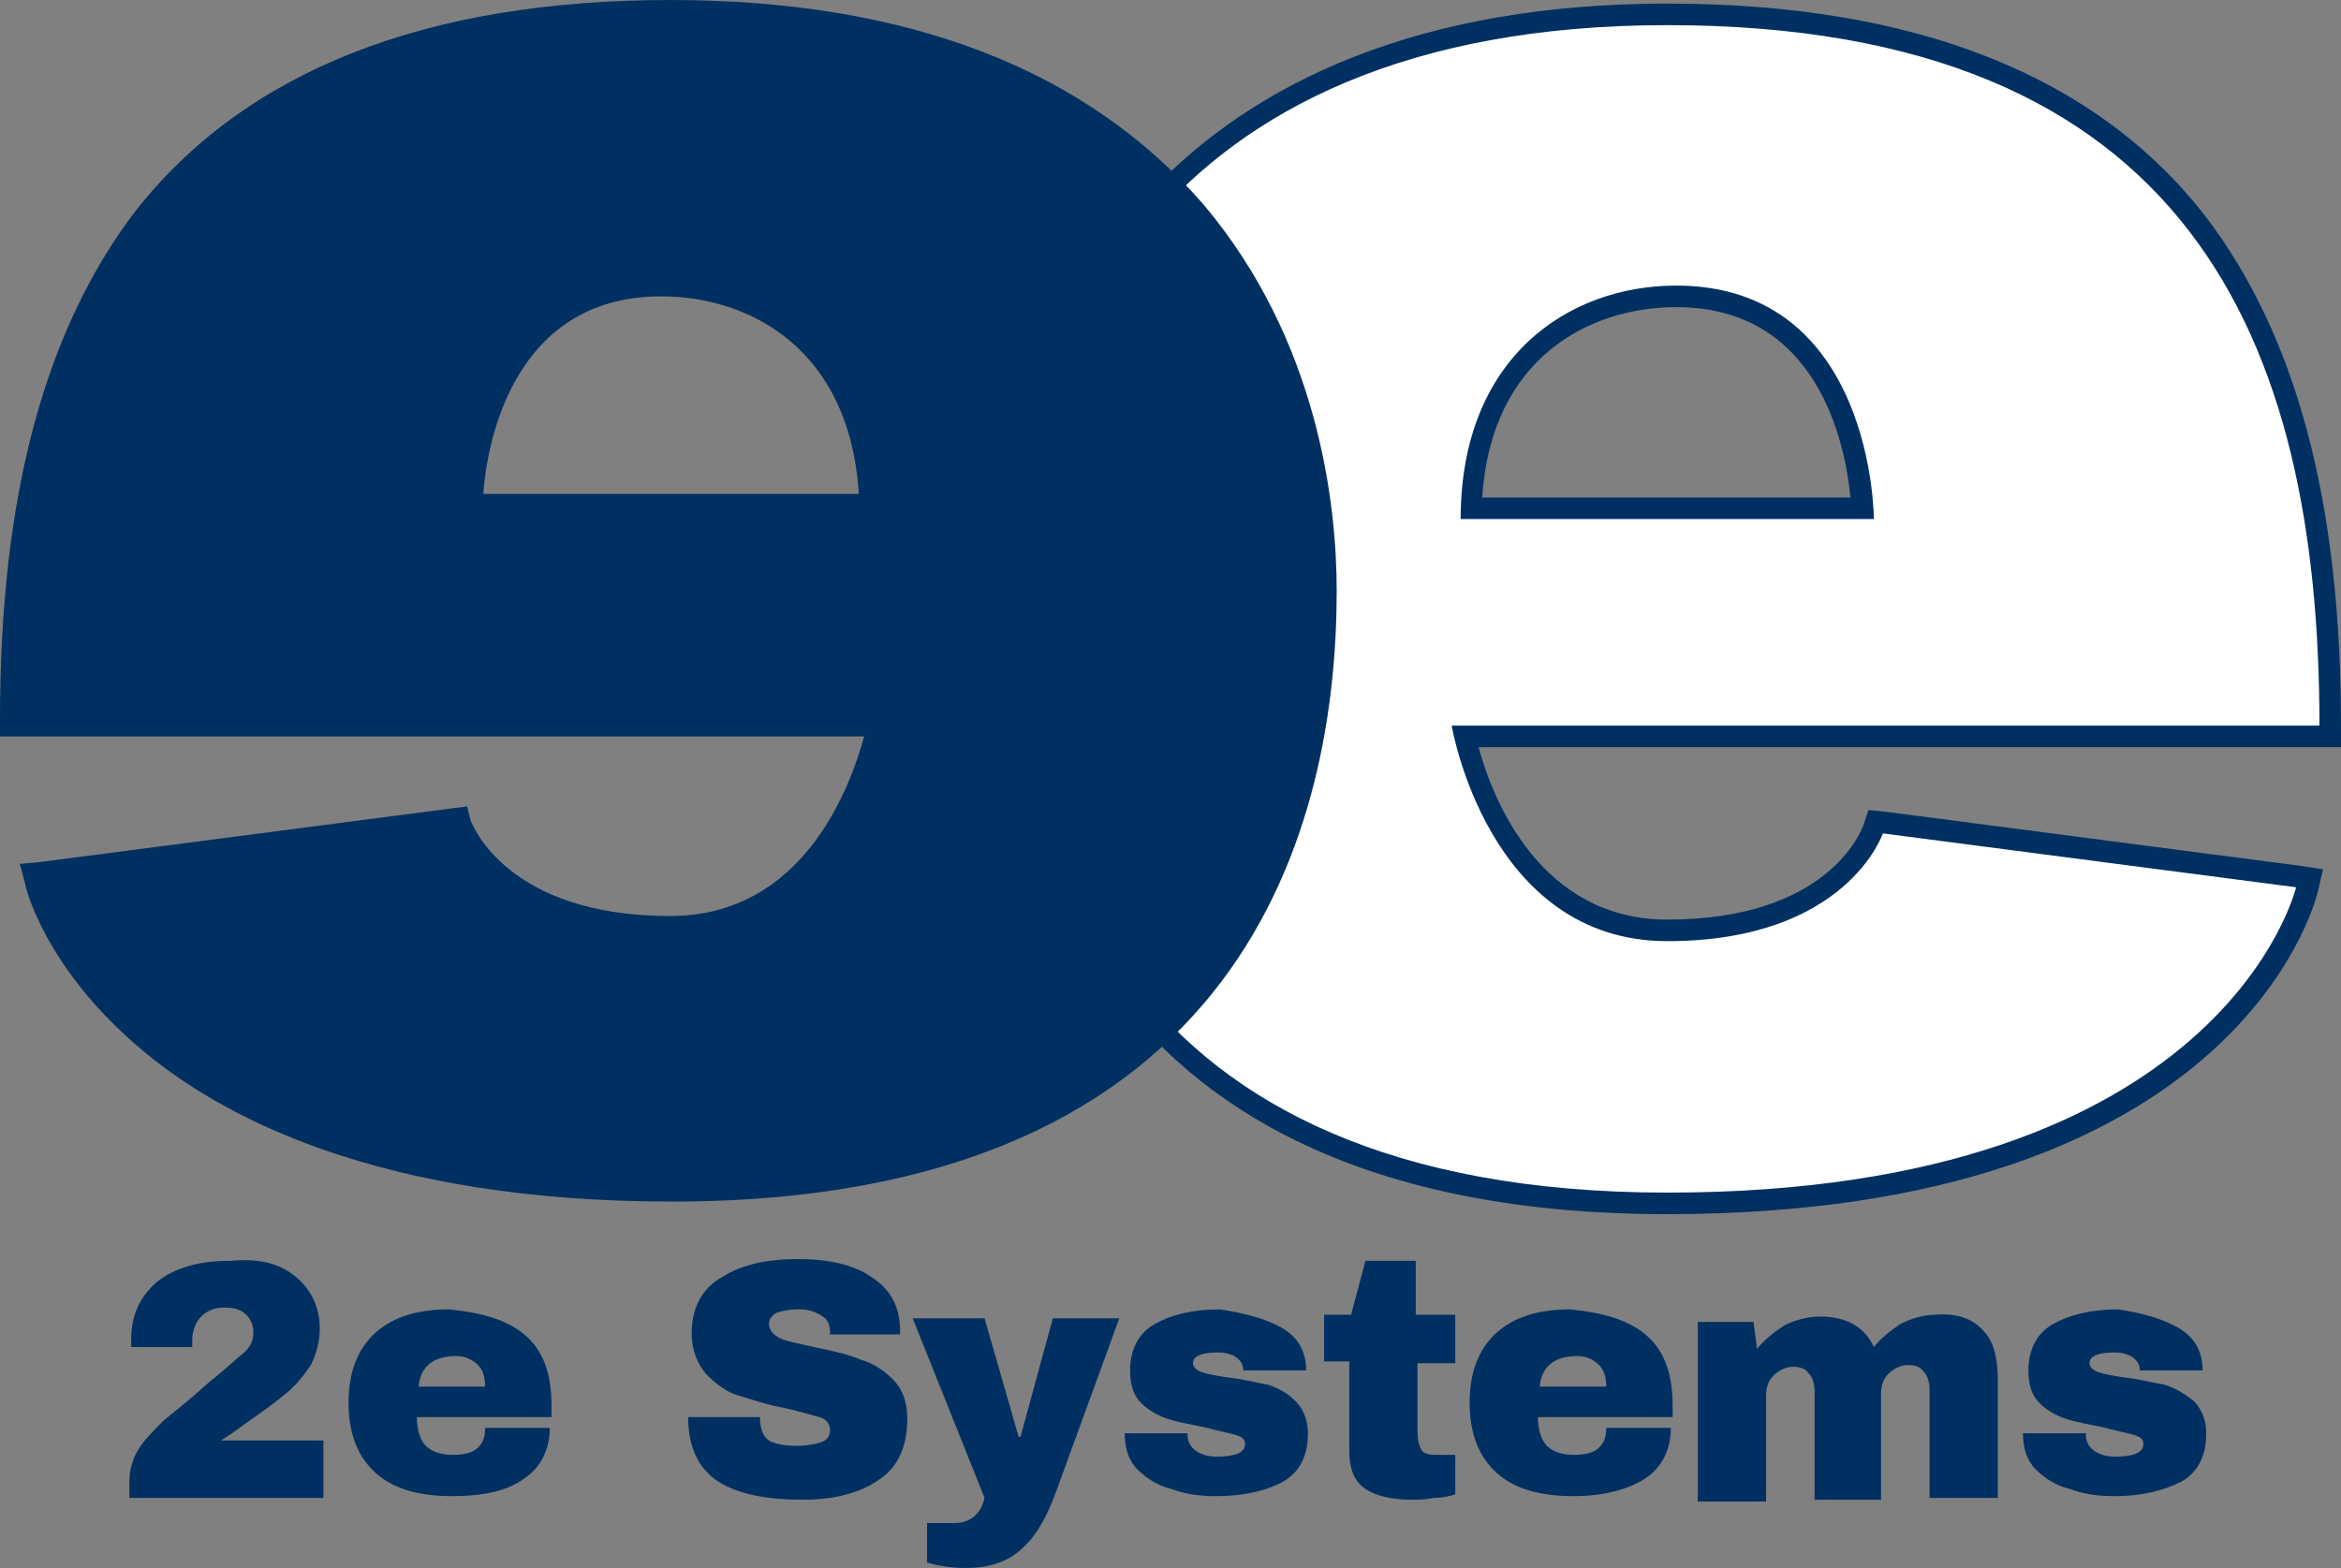 <?xml version="1.0" encoding="utf-8"?>
<!-- Generator: Adobe Illustrator 23.0.0, SVG Export Plug-In . SVG Version: 6.00 Build 0)  -->
<svg version="1.1" id="Layer_1" xmlns="http://www.w3.org/2000/svg" xmlns:xlink="http://www.w3.org/1999/xlink" x="0px" y="0px"
	 viewBox="0 0 130.3 87.3" style="enable-background:new 0 0 130.3 87.3;" xml:space="preserve">
<rect x="0" y="0" width="130.3" height="87.3" fill="#808080" stroke="none"/>
<style type="text/css">
	.st0{fill:#003061;}
	.st1{fill:#FFFFFF;}
</style>
<g>
	<g>
		<path class="st0" d="M25.6,46.4l-23,3c0,0,4,17,35,17s36-20,36-33s-7-32-36-32S1.2,18.9,1.2,40.4h48.3c0,0-2,12-12,12
			S25.6,46.4,25.6,46.4z M49.1,28.9h-23c0,0,0-13,11-13C43.1,15.9,49.1,19.9,49.1,28.9z"/>
		<g>
			<path class="st1" d="M92.8,67c-31.8,0-36.6-21.1-36.6-33.6c0-15.8,9.6-32.6,36.6-32.6c25.2,0,36.9,12.6,36.9,39.6V41H81.5
				c0.6,2.5,3.1,10.8,11.3,10.8c9.4,0,11.4-5.4,11.4-5.6l0.2-0.5l24.1,3.1l-0.2,0.6C128.2,50.3,123.9,67,92.8,67z M103.6,28.3
				c-0.1-2.5-1.3-11.8-10.4-11.8c-5.5,0-11.1,3.7-11.4,11.8H103.6z"/>
			<path class="st0" d="M92.8,1.4c29,0,36.3,17.5,36.3,39H80.8c0,0,2,12,12,12s12-6,12-6l23,3c0,0-4,17-35,17s-36-20-36-33
				S63.8,1.4,92.8,1.4 M81.3,28.9h23c0,0,0-13-11-13C87.3,15.9,81.3,19.9,81.3,28.9 M92.8,0.2c-27.4,0-37.2,17.2-37.2,33.2
				c0,12.8,4.8,34.2,37.2,34.2c31.6,0,36-17.2,36.2-17.9l0.3-1.3l-1.3-0.2l-23-3l-1-0.1l-0.3,0.9c-0.1,0.2-1.9,5.2-10.9,5.2
				c-7,0-9.7-6.6-10.5-9.6h46.8h1.2v-1.2c0-12.5-2.5-21.7-7.5-28.3C116.7,4.2,106.6,0.2,92.8,0.2L92.8,0.2z M82.5,27.7
				c0.5-7.8,6-10.6,10.8-10.6c7.9,0,9.4,7.6,9.7,10.6H82.5L82.5,27.7z"/>
		</g>
		<g>
			<path class="st0" d="M37.3,66.5c-31,0-35.4-17.2-35.5-17.4l-0.1-0.5l24-3.1l0.1,0.4c0.1,0.2,2,5.7,11.5,5.7
				c8.2,0,10.8-8.6,11.4-11H0.5V40c0-26.9,11.7-39.5,36.8-39.5c26.9,0,36.5,16.8,36.5,32.5C73.8,45.5,69.1,66.5,37.3,66.5z M48.3,28
				c-0.2-8.3-5.9-12-11.5-12c-9.3,0-10.4,9.6-10.5,12H48.3z"/>
			<path class="st0" d="M37.3,1c29,0,36,19,36,32s-5,33-36,33s-35-17-35-17l23-3c0,0,2,6,12,6s12-12,12-12H1C1,18.5,8.3,1,37.3,1
				 M25.8,28.5h23c0-9-6-13-12-13C25.8,15.5,25.8,28.5,25.8,28.5 M37.3,0C23.6,0,13.6,4,7.5,11.8C2.5,18.4,0,27.6,0,40v1h1h47.1
				c-0.8,2.9-3.4,10-10.8,10c-9.1,0-11-5.1-11.1-5.3L26,44.9L25.2,45l-23,3l-1.1,0.1l0.3,1.1c0,0.2,1.1,4.6,6.2,9
				c4.6,4,13.5,8.7,29.8,8.7c32.2,0,37-21.3,37-34c0-4.8-1-13.9-7.4-21.5C60.5,3.9,50.6,0,37.3,0L37.3,0z M26.9,27.5
				c0.2-2.9,1.7-11,9.9-11c4.9,0,10.5,2.9,11,11H26.9L26.9,27.5z"/>
		</g>
	</g>
	<g>
		<g>
			<path class="st0" d="M15.5,70.5c0.7,0.3,1.3,0.8,1.7,1.4c0.4,0.6,0.6,1.3,0.6,2.1c0,0.7-0.2,1.4-0.5,2c-0.4,0.6-0.8,1.1-1.4,1.6
				c-0.6,0.5-1.3,1-2.3,1.7c-0.5,0.4-1,0.7-1.3,0.9H18v3.2H7.2v-0.9c0-0.7,0.2-1.3,0.5-1.8c0.3-0.5,0.8-1,1.4-1.6
				c0.6-0.5,1.5-1.2,2.6-2.2c0.9-0.7,1.5-1.3,1.9-1.6c0.4-0.4,0.5-0.7,0.5-1.1c0-0.4-0.1-0.7-0.4-1s-0.7-0.4-1.2-0.4
				c-0.6,0-1,0.2-1.3,0.5c-0.3,0.3-0.5,0.8-0.5,1.3v0.4H7.3c0-0.1,0-0.2,0-0.4c0-1.4,0.5-2.4,1.4-3.2c1-0.8,2.3-1.2,4.1-1.2
				C13.9,70.1,14.8,70.2,15.5,70.5z"/>
		</g>
		<g>
			<path class="st0" d="M29.3,74.4c1,0.9,1.4,2.2,1.4,3.9v0.6h-7.5c0,0.7,0.2,1.3,0.5,1.6s0.8,0.5,1.5,0.5c0.6,0,1.1-0.1,1.4-0.4
				c0.3-0.3,0.4-0.6,0.4-1.1h3.6c0,1.2-0.5,2.2-1.4,2.8c-0.9,0.7-2.3,1-4,1c-1.9,0-3.3-0.4-4.3-1.3c-1-0.9-1.5-2.2-1.5-3.9
				c0-1.7,0.5-3,1.5-3.9c1-0.9,2.4-1.3,4.1-1.3C26.9,73.1,28.3,73.5,29.3,74.4z M23.3,77.2h3.7c0-0.5-0.1-0.9-0.4-1.2
				c-0.3-0.3-0.7-0.5-1.2-0.5C24.1,75.5,23.4,76.1,23.3,77.2z"/>
		</g>
		<g>
			<path class="st0" d="M48.5,71.1c1.1,0.7,1.6,1.7,1.6,3v0.2h-3.9v-0.1c0-0.4-0.1-0.7-0.4-0.9s-0.7-0.4-1.3-0.4
				c-0.6,0-1,0.1-1.3,0.2c-0.3,0.2-0.4,0.4-0.4,0.6c0,0.3,0.2,0.6,0.6,0.8c0.4,0.2,1.1,0.3,1.9,0.5c1,0.2,1.9,0.4,2.6,0.7
				c0.7,0.2,1.3,0.6,1.8,1.1s0.8,1.2,0.8,2.2c0,1.5-0.5,2.7-1.6,3.4c-1,0.7-2.4,1.1-4.2,1.1c-2,0-3.6-0.3-4.7-1s-1.7-1.9-1.7-3.6h4
				c0,0.7,0.2,1.1,0.5,1.3c0.3,0.2,0.9,0.3,1.6,0.3c0.5,0,1-0.1,1.3-0.2s0.5-0.3,0.5-0.7c0-0.3-0.2-0.6-0.6-0.7s-1-0.3-1.9-0.5
				c-1.1-0.2-1.9-0.5-2.6-0.7c-0.7-0.2-1.3-0.7-1.8-1.2c-0.5-0.6-0.8-1.3-0.8-2.3c0-1.4,0.6-2.5,1.7-3.1c1.1-0.7,2.5-1,4.2-1
				C46.1,70.1,47.5,70.4,48.5,71.1z"/>
			<path class="st0" d="M56.9,86.2c-0.7,0.7-1.8,1.1-3.1,1.1c-0.8,0-1.5-0.1-2.2-0.3v-2.2h1.5c0.9,0,1.5-0.5,1.7-1.4l-4-10h4
				l1.9,6.6h0.1l1.8-6.6h3.7L58.8,83C58.3,84.4,57.7,85.5,56.9,86.2z"/>
			<path class="st0" d="M71.3,73.9c0.9,0.5,1.4,1.3,1.4,2.4h-3.5c0-0.4-0.2-0.6-0.5-0.8c-0.2-0.1-0.5-0.2-0.9-0.2
				c-0.9,0-1.4,0.2-1.4,0.6c0,0.2,0.2,0.4,0.5,0.5c0.3,0.1,0.8,0.2,1.5,0.3c0.9,0.1,1.6,0.3,2.2,0.4c0.6,0.2,1.1,0.5,1.5,0.9
				c0.4,0.4,0.7,1,0.7,1.8c0,1.3-0.5,2.2-1.4,2.7s-2.2,0.8-3.7,0.8c-0.9,0-1.7-0.1-2.5-0.4c-0.8-0.2-1.4-0.6-1.9-1.1
				c-0.5-0.5-0.7-1.2-0.7-2h3.5v0.1c0,0.4,0.2,0.7,0.5,0.9c0.3,0.2,0.7,0.3,1.1,0.3c1,0,1.6-0.2,1.6-0.7c0-0.3-0.2-0.4-0.5-0.5
				c-0.3-0.1-0.9-0.2-1.6-0.4c-0.9-0.2-1.6-0.3-2.2-0.5s-1.1-0.5-1.5-0.9c-0.4-0.4-0.6-1-0.6-1.8c0-1.2,0.5-2.1,1.4-2.6
				c0.9-0.5,2.1-0.8,3.6-0.8C69.2,73.1,70.4,73.4,71.3,73.9z"/>
			<path class="st0" d="M81,73.3v2.6h-2.1v3.8c0,0.5,0.1,0.8,0.2,1s0.4,0.3,0.8,0.3H81v2.2c-0.3,0.1-0.7,0.2-1.2,0.2
				c-0.5,0.1-0.9,0.1-1.2,0.1c-1.1,0-2-0.2-2.6-0.6c-0.6-0.4-0.9-1.1-0.9-2.1v-5h-1.4v-2.6h1.5l0.8-3h2.8v3H81z"/>
			<path class="st0" d="M91.7,74.4c1,0.9,1.4,2.2,1.4,3.9v0.6h-7.5c0,0.7,0.2,1.3,0.5,1.6s0.8,0.5,1.5,0.5c0.6,0,1.1-0.1,1.4-0.4
				c0.3-0.3,0.4-0.6,0.4-1.1h3.6c0,1.2-0.5,2.2-1.4,2.8s-2.3,1-4,1c-1.9,0-3.3-0.4-4.3-1.3c-1-0.9-1.5-2.2-1.5-3.9
				c0-1.7,0.5-3,1.5-3.9c1-0.9,2.4-1.3,4.1-1.3C89.3,73.1,90.7,73.5,91.7,74.4z M85.7,77.2h3.7c0-0.5-0.1-0.9-0.4-1.2
				c-0.3-0.3-0.7-0.5-1.2-0.5C86.5,75.5,85.8,76.1,85.7,77.2z"/>
			<path class="st0" d="M110.4,74.1c0.6,0.6,0.8,1.6,0.8,2.8v6.5h-3.8v-6c0-0.4-0.1-0.8-0.3-1c-0.2-0.3-0.5-0.4-0.9-0.4
				c-0.4,0-0.8,0.2-1.1,0.5s-0.4,0.7-0.4,1.1v5.9H101v-6c0-0.4-0.1-0.8-0.3-1c-0.2-0.3-0.5-0.4-0.9-0.4c-0.4,0-0.8,0.2-1.1,0.5
				s-0.4,0.7-0.4,1.1v5.9h-3.8v-10h3.1l0.2,1.5c0.4-0.5,0.9-0.9,1.5-1.3c0.6-0.3,1.3-0.5,2-0.5c1.5,0,2.5,0.6,3,1.7
				c0.4-0.5,0.9-0.9,1.5-1.3c0.6-0.3,1.3-0.5,1.9-0.5C108.9,73.1,109.8,73.4,110.4,74.1z"/>
			<path class="st0" d="M121.2,73.9c0.9,0.5,1.4,1.3,1.4,2.4h-3.5c0-0.4-0.2-0.6-0.5-0.8c-0.2-0.1-0.5-0.2-0.9-0.2
				c-0.9,0-1.4,0.2-1.4,0.6c0,0.2,0.2,0.4,0.5,0.5c0.3,0.1,0.8,0.2,1.5,0.3c0.9,0.1,1.6,0.3,2.2,0.4c0.6,0.2,1.1,0.5,1.6,0.9
				c0.4,0.4,0.7,1,0.7,1.8c0,1.3-0.5,2.2-1.4,2.7c-1,0.5-2.2,0.8-3.7,0.8c-0.9,0-1.7-0.1-2.5-0.4c-0.8-0.2-1.4-0.6-1.9-1.1
				s-0.7-1.2-0.7-2h3.5v0.1c0,0.4,0.2,0.7,0.5,0.9c0.3,0.2,0.7,0.3,1.1,0.3c1,0,1.6-0.2,1.6-0.7c0-0.3-0.2-0.4-0.5-0.5
				c-0.3-0.1-0.9-0.2-1.6-0.4c-0.9-0.2-1.6-0.3-2.2-0.5s-1.1-0.5-1.5-0.9c-0.4-0.4-0.6-1-0.6-1.8c0-1.2,0.5-2.1,1.4-2.6
				s2.1-0.8,3.6-0.8C119.2,73.1,120.3,73.4,121.2,73.9z"/>
		</g>
	</g>
</g>
</svg>
